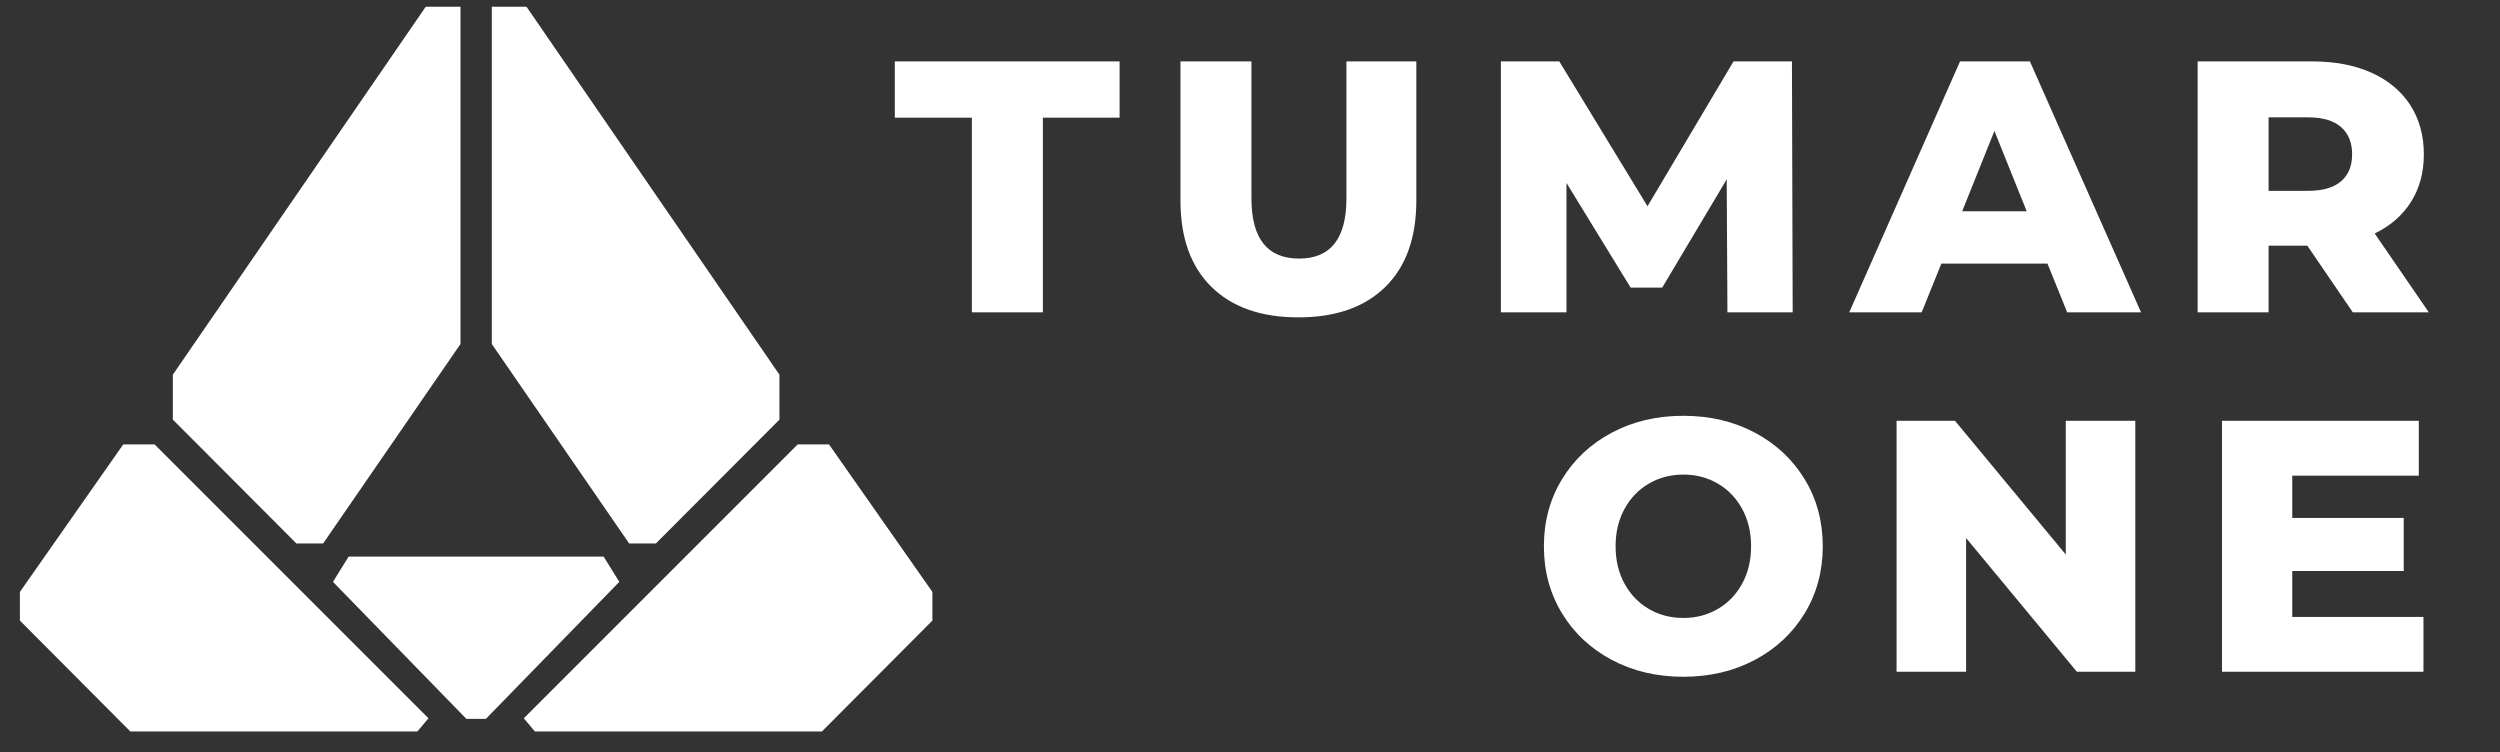 <svg width="113" height="34" viewBox="0 0 113 34" fill="none" xmlns="http://www.w3.org/2000/svg">
<rect x="0" y="0" width="113" height="34" fill="#333333" stroke="none"/>
<g clip-path="url(#clip0_1287_46643)">
<path d="M43.929 5.32H40.446V2.776H50.605V5.32H47.138V14.118H43.929L43.929 5.32ZM76.087 30.59C74.888 30.59 73.81 30.336 72.855 29.828C71.898 29.32 71.148 28.618 70.603 27.722C70.057 26.825 69.784 25.815 69.784 24.692C69.784 23.568 70.057 22.558 70.603 21.662C71.148 20.765 71.898 20.063 72.855 19.556C73.81 19.048 74.888 18.794 76.087 18.794C77.286 18.794 78.363 19.048 79.319 19.556C80.275 20.063 81.026 20.765 81.571 21.662C82.117 22.558 82.389 23.568 82.389 24.692C82.389 25.815 82.117 26.825 81.571 27.722C81.026 28.618 80.275 29.32 79.319 29.828C78.363 30.335 77.286 30.59 76.087 30.59ZM76.087 27.932C76.659 27.932 77.178 27.797 77.642 27.527C78.107 27.257 78.474 26.876 78.744 26.385C79.014 25.893 79.149 25.329 79.149 24.692C79.149 24.054 79.014 23.49 78.744 22.999C78.474 22.507 78.107 22.127 77.642 21.857C77.178 21.586 76.659 21.451 76.087 21.451C75.514 21.451 74.996 21.586 74.531 21.857C74.067 22.127 73.7 22.507 73.43 22.999C73.16 23.49 73.025 24.055 73.025 24.692C73.025 25.329 73.16 25.894 73.43 26.385C73.7 26.876 74.067 27.257 74.531 27.527C74.996 27.797 75.514 27.932 76.087 27.932ZM58.688 14.345C57.003 14.345 55.693 13.886 54.758 12.968C53.824 12.05 53.357 10.748 53.357 9.063V2.776H56.565V8.966C56.565 10.781 57.283 11.688 58.72 11.688C60.146 11.688 60.859 10.781 60.859 8.966V2.776H64.018V9.063C64.018 10.748 63.551 12.05 62.617 12.968C61.682 13.886 60.373 14.345 58.688 14.345ZM78.08 14.118L78.047 8.107L75.131 13.001H73.705L70.805 8.269V14.118H67.84V2.776H70.481L74.467 9.323L78.355 2.776H80.996L81.029 14.118H78.08ZM92.546 11.915H87.75L86.859 14.118H83.586L88.593 2.776H91.752L96.775 14.118H93.437L92.546 11.915ZM91.607 9.549L90.148 5.92L88.69 9.549H91.607ZM104.291 11.105H102.541V14.118H99.333V2.776H104.517C105.544 2.776 106.435 2.947 107.191 3.287C107.947 3.627 108.53 4.113 108.941 4.745C109.351 5.377 109.557 6.12 109.557 6.973C109.557 7.794 109.365 8.509 108.981 9.12C108.598 9.73 108.05 10.208 107.337 10.554L109.783 14.118H106.348L104.291 11.105ZM106.316 6.973C106.316 6.444 106.148 6.033 105.814 5.742C105.479 5.45 104.982 5.304 104.323 5.304H102.541V8.626H104.323C104.982 8.626 105.479 8.483 105.814 8.196C106.148 7.91 106.316 7.502 106.316 6.973ZM96.516 19.021V30.363H93.875L88.868 24.319V30.363H85.725V19.021H88.366L93.373 25.064V19.021H96.516ZM109.54 27.884V30.363H100.434V19.021H109.33V21.5H103.61V23.412H108.649V25.81H103.61V27.884L109.54 27.884Z" fill="white"/>
<path d="M23.675 32.467L36.055 20.087H37.471L42.144 26.755V28.05L37.151 33.062H24.178L23.675 32.467ZM19.367 32.467L6.987 20.087H5.571L0.899 26.755V28.05L5.891 33.062H18.864L19.367 32.467ZM20.814 0.303H19.245L7.813 16.935V18.968L13.398 24.564H14.606L20.814 15.549V0.303ZM22.229 0.303H23.797L35.23 16.935V18.968L29.645 24.564H28.437L22.229 15.549V0.303ZM27.284 25.158H21.521H15.758L15.05 26.3L21.08 32.493H21.521H21.962L27.992 26.3L27.284 25.158Z" fill="white"/>
</g>
<defs>
<clipPath id="clip0_1287_46643">
<rect width="111.883" height="32.759" fill="white" transform="translate(0.901 0.303)"/>
</clipPath>
</defs>
</svg>
